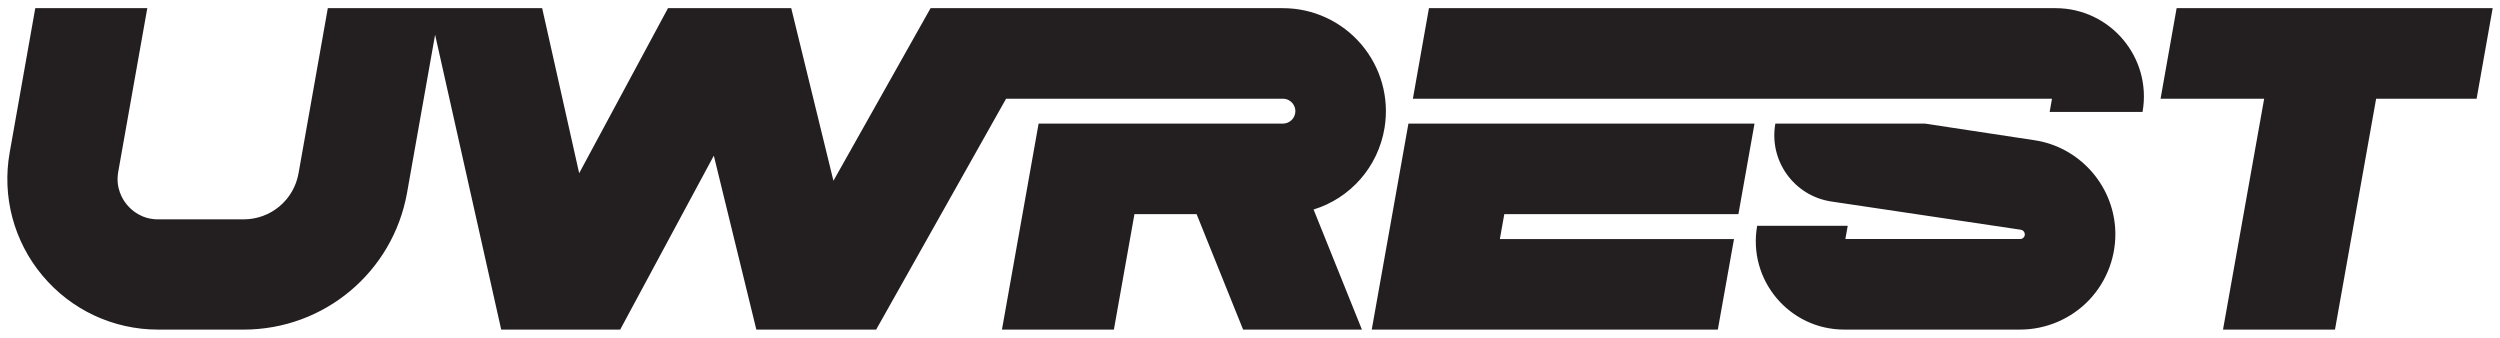 <?xml version="1.0" encoding="utf-8"?>
<!-- Generator: Adobe Illustrator 27.1.1, SVG Export Plug-In . SVG Version: 6.00 Build 0)  -->
<svg version="1.1" id="Layer_1" xmlns="http://www.w3.org/2000/svg" xmlns:xlink="http://www.w3.org/1999/xlink" x="0px" y="0px"
	 width="634.961px" height="85.786px" viewBox="0 0 634.961 85.786"
	 enable-background="new 0 0 634.961 85.786" xml:space="preserve">
<path fill="#231F20" d="M333.629,53.213l12.28,30.5H315.729l-11.81-29.32h-15.79
	l-5.22,29.32h-28.43l9.31-52.32h62.05c1.55,0,2.87-1.12,3.12-2.65
	c0.2-1.26-0.36-2.14-0.72-2.56c-0.35-0.41-1.13-1.11-2.4-1.11
	h-70.31l-33,58.64h-30.43l-10.8-44.18l-23.78,44.18h-30.22l-16.79-74.89
	l-7.12,40.12c-3.59,20.15-21.04,34.77-41.51,34.77H40.139
	c-11.35,0-22.05-4.99-29.34-13.7C3.509,61.313,0.469,49.913,2.459,38.733
	l6.5-36.66h28.45l-7.38,41.56c-0.73,4.11,1.09,7.03,2.24,8.4
	c1.15,1.37,3.7,3.68,7.87,3.68h21.74c6.88,0,12.74-4.91,13.94-11.68
	l7.44-41.96h54.44l9.4,41.92l22.56-41.92h31.3l10.72,43.84
	l24.67-43.84h89.49c7.68,0,14.94,3.36,19.92,9.21
	c4.98,5.86,7.13,13.56,5.9,21.15
	C350.019,42.483,342.899,50.363,333.629,53.213z M348.399,83.713h87.9l4.11-23
	H380.939l1.13-6.32l59.46-0.01l4.09-22.99h-87.9L348.399,83.713z
	 M552.829,2.073l-4.08,23h26.31l-10.45,58.64h28.44l10.45-58.64h25.52
	l4.08-23H552.829z M522.07,2.073h-159.141l-4.079,23h162.323l-0.594,3.352h23.594
	v-0C546.602,14.679,536.029,2.073,522.07,2.073z M516.707,35.612l-27.801-4.221
	H450.911c-1.678,9.427,4.759,18.378,14.229,19.789l48.123,7.171
	c0.553,0.082,0.977,0.548,1.008,1.109c0.018,0.337-0.091,0.633-0.323,0.878
	c-0.232,0.246-0.522,0.371-0.861,0.371h-44.39l0.594-3.352h-23
	c-2.424,13.748,8.152,26.352,22.112,26.352h44.684
	c6.614,0,13.016-2.755,17.563-7.558c4.547-4.803,6.947-11.344,6.587-17.945
	C536.614,46.79,527.953,37.283,516.707,35.612z"/>
</svg>
